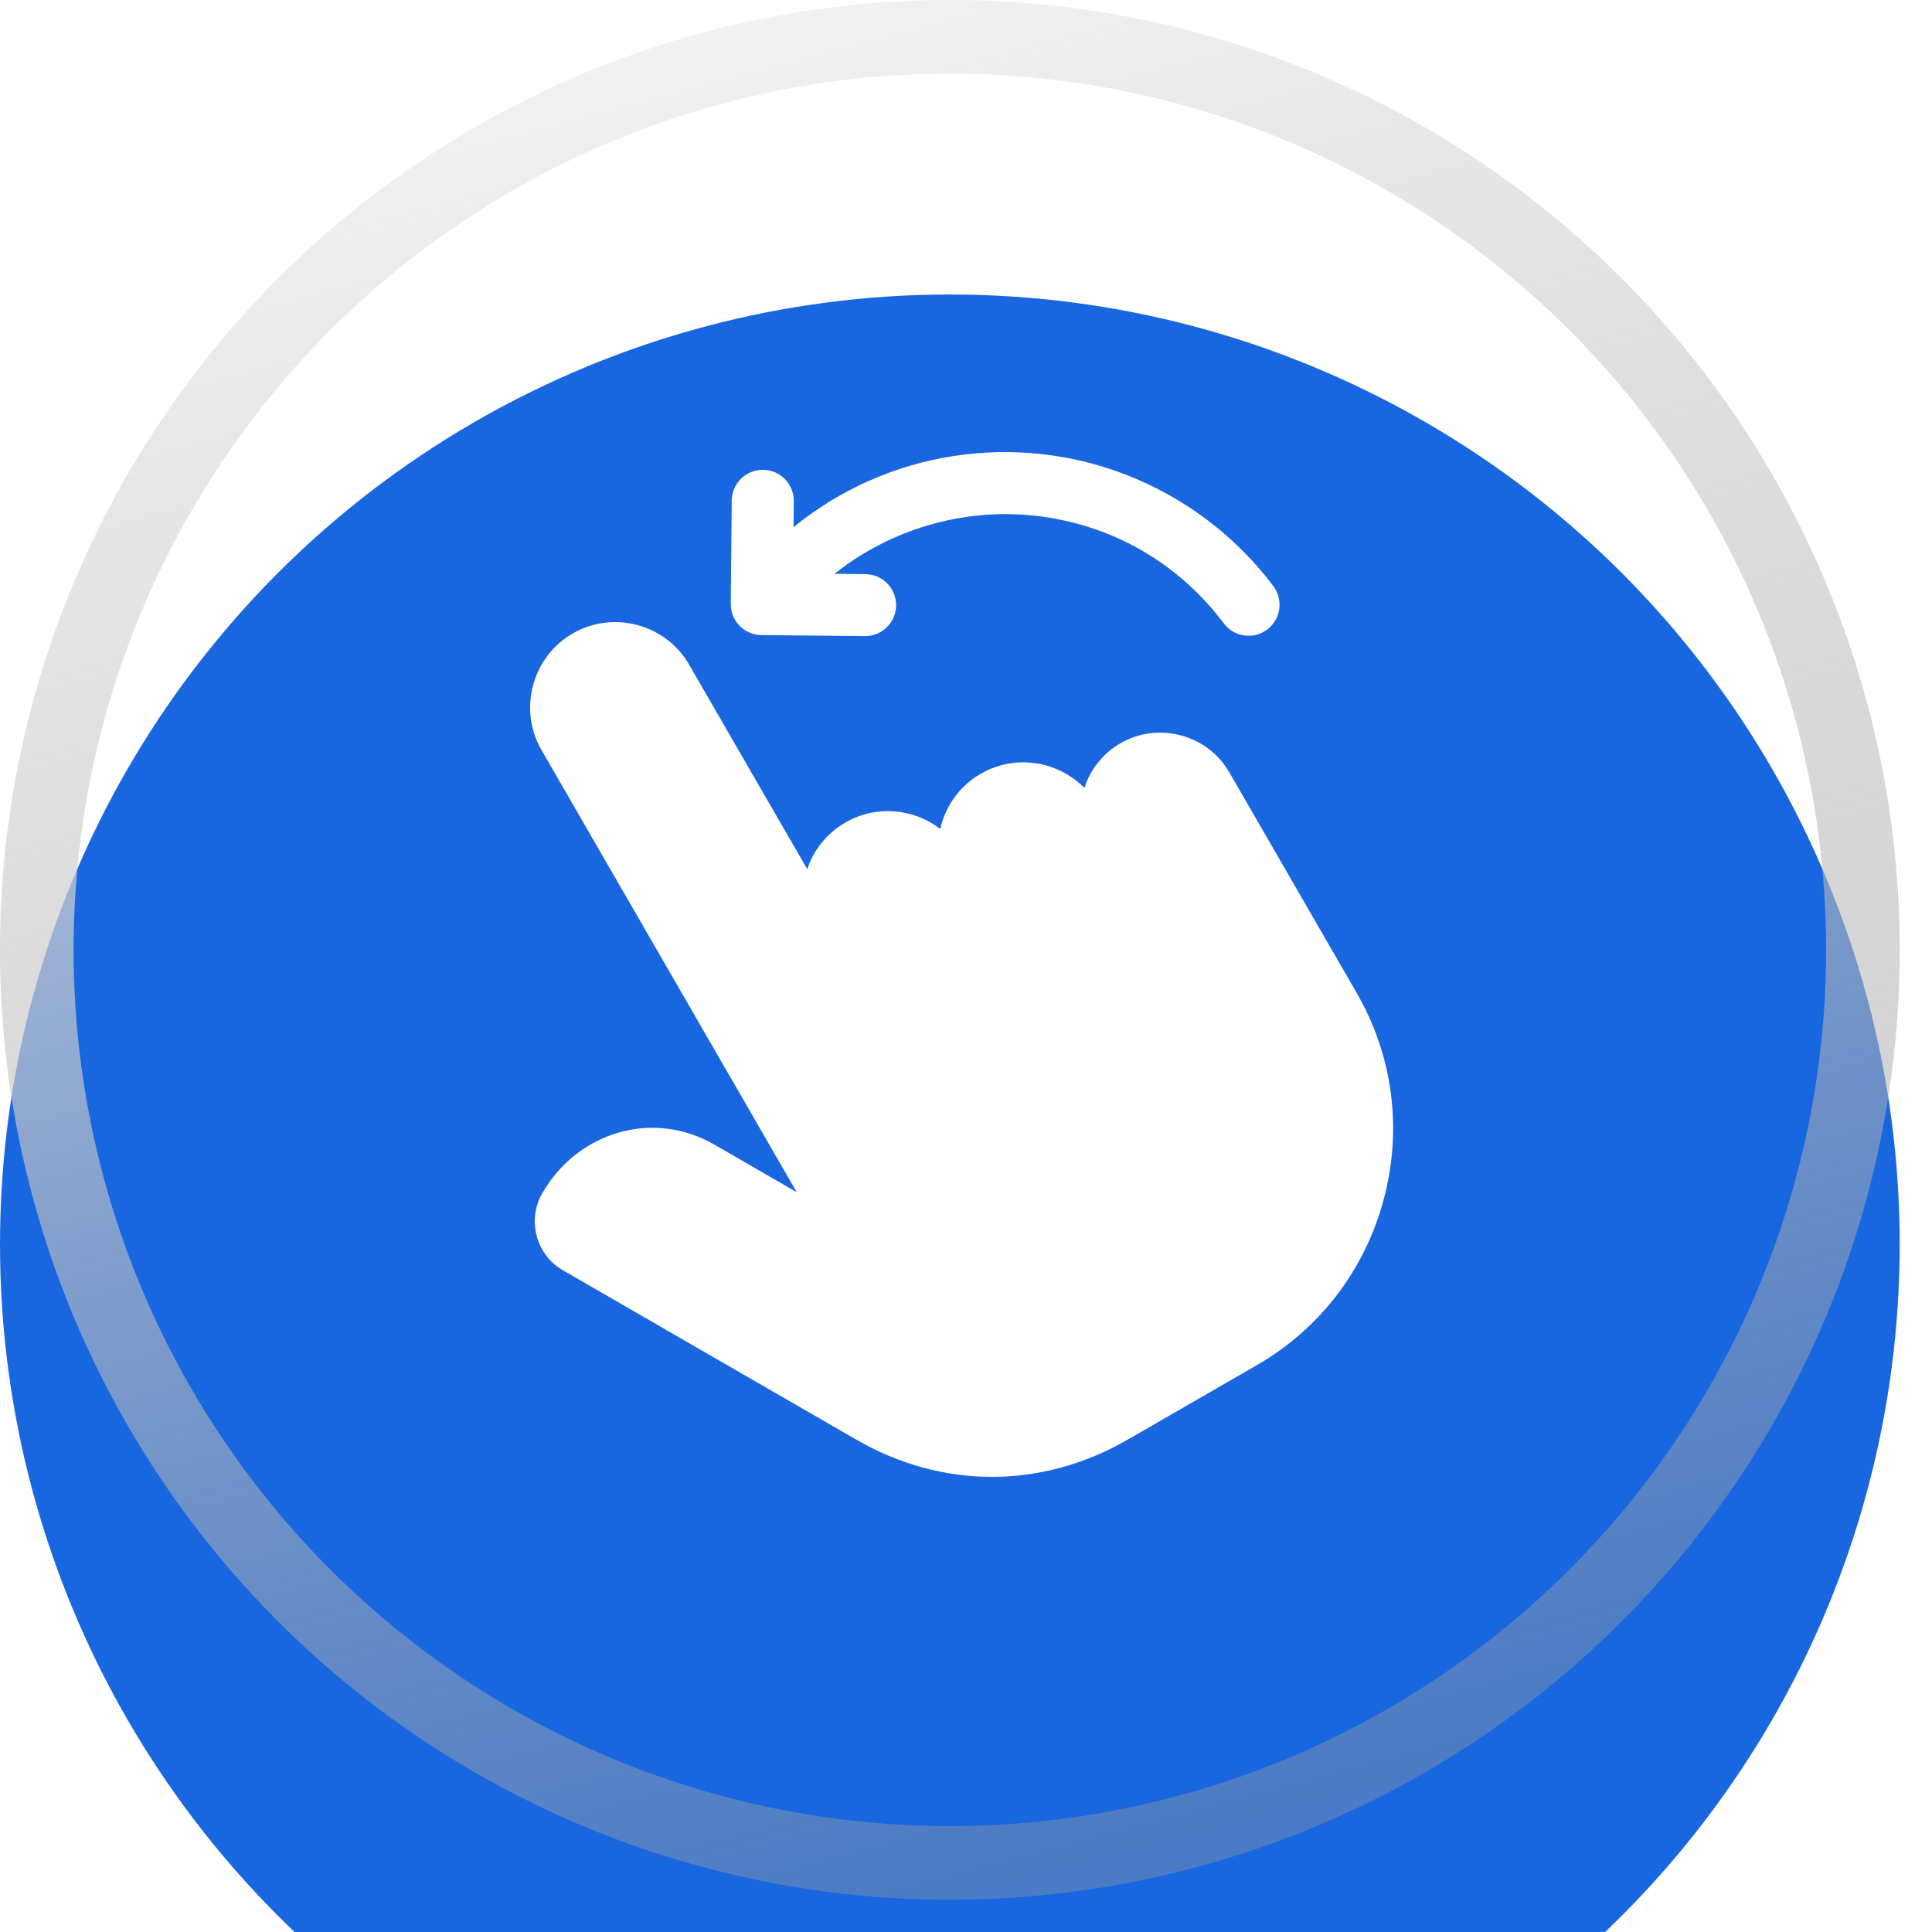 <?xml version="1.0" encoding="UTF-8"?> <svg xmlns="http://www.w3.org/2000/svg" width="28" height="28" viewBox="0 0 28 28" fill="none"><g filter="url(#filter0_i_9_765)"><circle cx="13.766" cy="13.766" r="13.766" fill="#1867E1"></circle></g><circle cx="13.766" cy="13.766" r="13.233" stroke="url(#paint0_linear_9_765)" stroke-width="1.067"></circle><g clip-path="url(#clip0_9_765)"><path d="M20.053 17.385C19.78 18.406 19.128 19.258 18.216 19.784L16.351 20.86C15.723 21.223 15.05 21.404 14.376 21.404C13.703 21.404 13.029 21.223 12.402 20.86L8.16 18.411C7.971 18.302 7.836 18.126 7.779 17.914C7.722 17.702 7.751 17.481 7.86 17.292C8.108 16.861 8.499 16.55 8.959 16.416C9.429 16.279 9.925 16.341 10.357 16.591L11.547 17.278L7.848 10.87C7.683 10.585 7.64 10.252 7.726 9.932C7.811 9.613 8.015 9.346 8.3 9.181C8.585 9.017 8.918 8.973 9.238 9.059C9.557 9.145 9.824 9.349 9.988 9.634L11.699 12.596C11.792 12.321 11.981 12.077 12.252 11.921C12.537 11.756 12.869 11.713 13.189 11.798C13.351 11.841 13.499 11.915 13.627 12.014C13.631 11.998 13.635 11.981 13.639 11.965C13.725 11.645 13.929 11.378 14.214 11.214C14.499 11.049 14.832 11.006 15.152 11.091C15.369 11.15 15.563 11.263 15.716 11.419C15.801 11.156 15.98 10.921 16.238 10.772C16.504 10.618 16.816 10.578 17.115 10.658C17.414 10.738 17.664 10.929 17.817 11.195L19.662 14.39C20.188 15.301 20.327 16.365 20.053 17.385L20.053 17.385ZM11.035 9.204L12.533 9.219H12.538C12.784 9.219 12.985 9.021 12.987 8.774C12.989 8.526 12.79 8.323 12.542 8.321L12.094 8.316C12.906 7.672 13.955 7.358 15.004 7.475C16.102 7.597 17.072 8.15 17.736 9.034C17.824 9.152 17.959 9.214 18.096 9.214C18.189 9.214 18.284 9.184 18.365 9.124C18.563 8.975 18.603 8.693 18.454 8.495C17.652 7.427 16.431 6.729 15.103 6.582C14.25 6.487 13.386 6.619 12.604 6.964C12.207 7.139 11.836 7.367 11.5 7.64L11.504 7.262C11.506 7.014 11.307 6.811 11.059 6.809C11.057 6.809 11.056 6.809 11.055 6.809C10.809 6.809 10.608 7.007 10.605 7.254L10.591 8.751C10.59 8.87 10.636 8.985 10.719 9.07C10.803 9.155 10.916 9.203 11.036 9.204H11.035Z" fill="white"></path></g><defs><filter id="filter0_i_9_765" x="0" y="0" width="27.533" height="31.8" filterUnits="userSpaceOnUse" color-interpolation-filters="sRGB"><feFlood flood-opacity="0" result="BackgroundImageFix"></feFlood><feBlend mode="normal" in="SourceGraphic" in2="BackgroundImageFix" result="shape"></feBlend><feColorMatrix in="SourceAlpha" type="matrix" values="0 0 0 0 0 0 0 0 0 0 0 0 0 0 0 0 0 0 127 0" result="hardAlpha"></feColorMatrix><feOffset dy="4.268"></feOffset><feGaussianBlur stdDeviation="5.869"></feGaussianBlur><feComposite in2="hardAlpha" operator="arithmetic" k2="-1" k3="1"></feComposite><feColorMatrix type="matrix" values="0 0 0 0 1 0 0 0 0 1 0 0 0 0 1 0 0 0 0.25 0"></feColorMatrix><feBlend mode="normal" in2="shape" result="effect1_innerShadow_9_765"></feBlend></filter><linearGradient id="paint0_linear_9_765" x1="5.575" y1="-3.095" x2="13.766" y2="27.532" gradientUnits="userSpaceOnUse"><stop stop-color="white"></stop><stop offset="1" stop-color="#999999" stop-opacity="0.4"></stop></linearGradient><clipPath id="clip0_9_765"><rect width="15.331" height="15.331" fill="white" transform="translate(6.271 6.313)"></rect></clipPath></defs></svg> 
